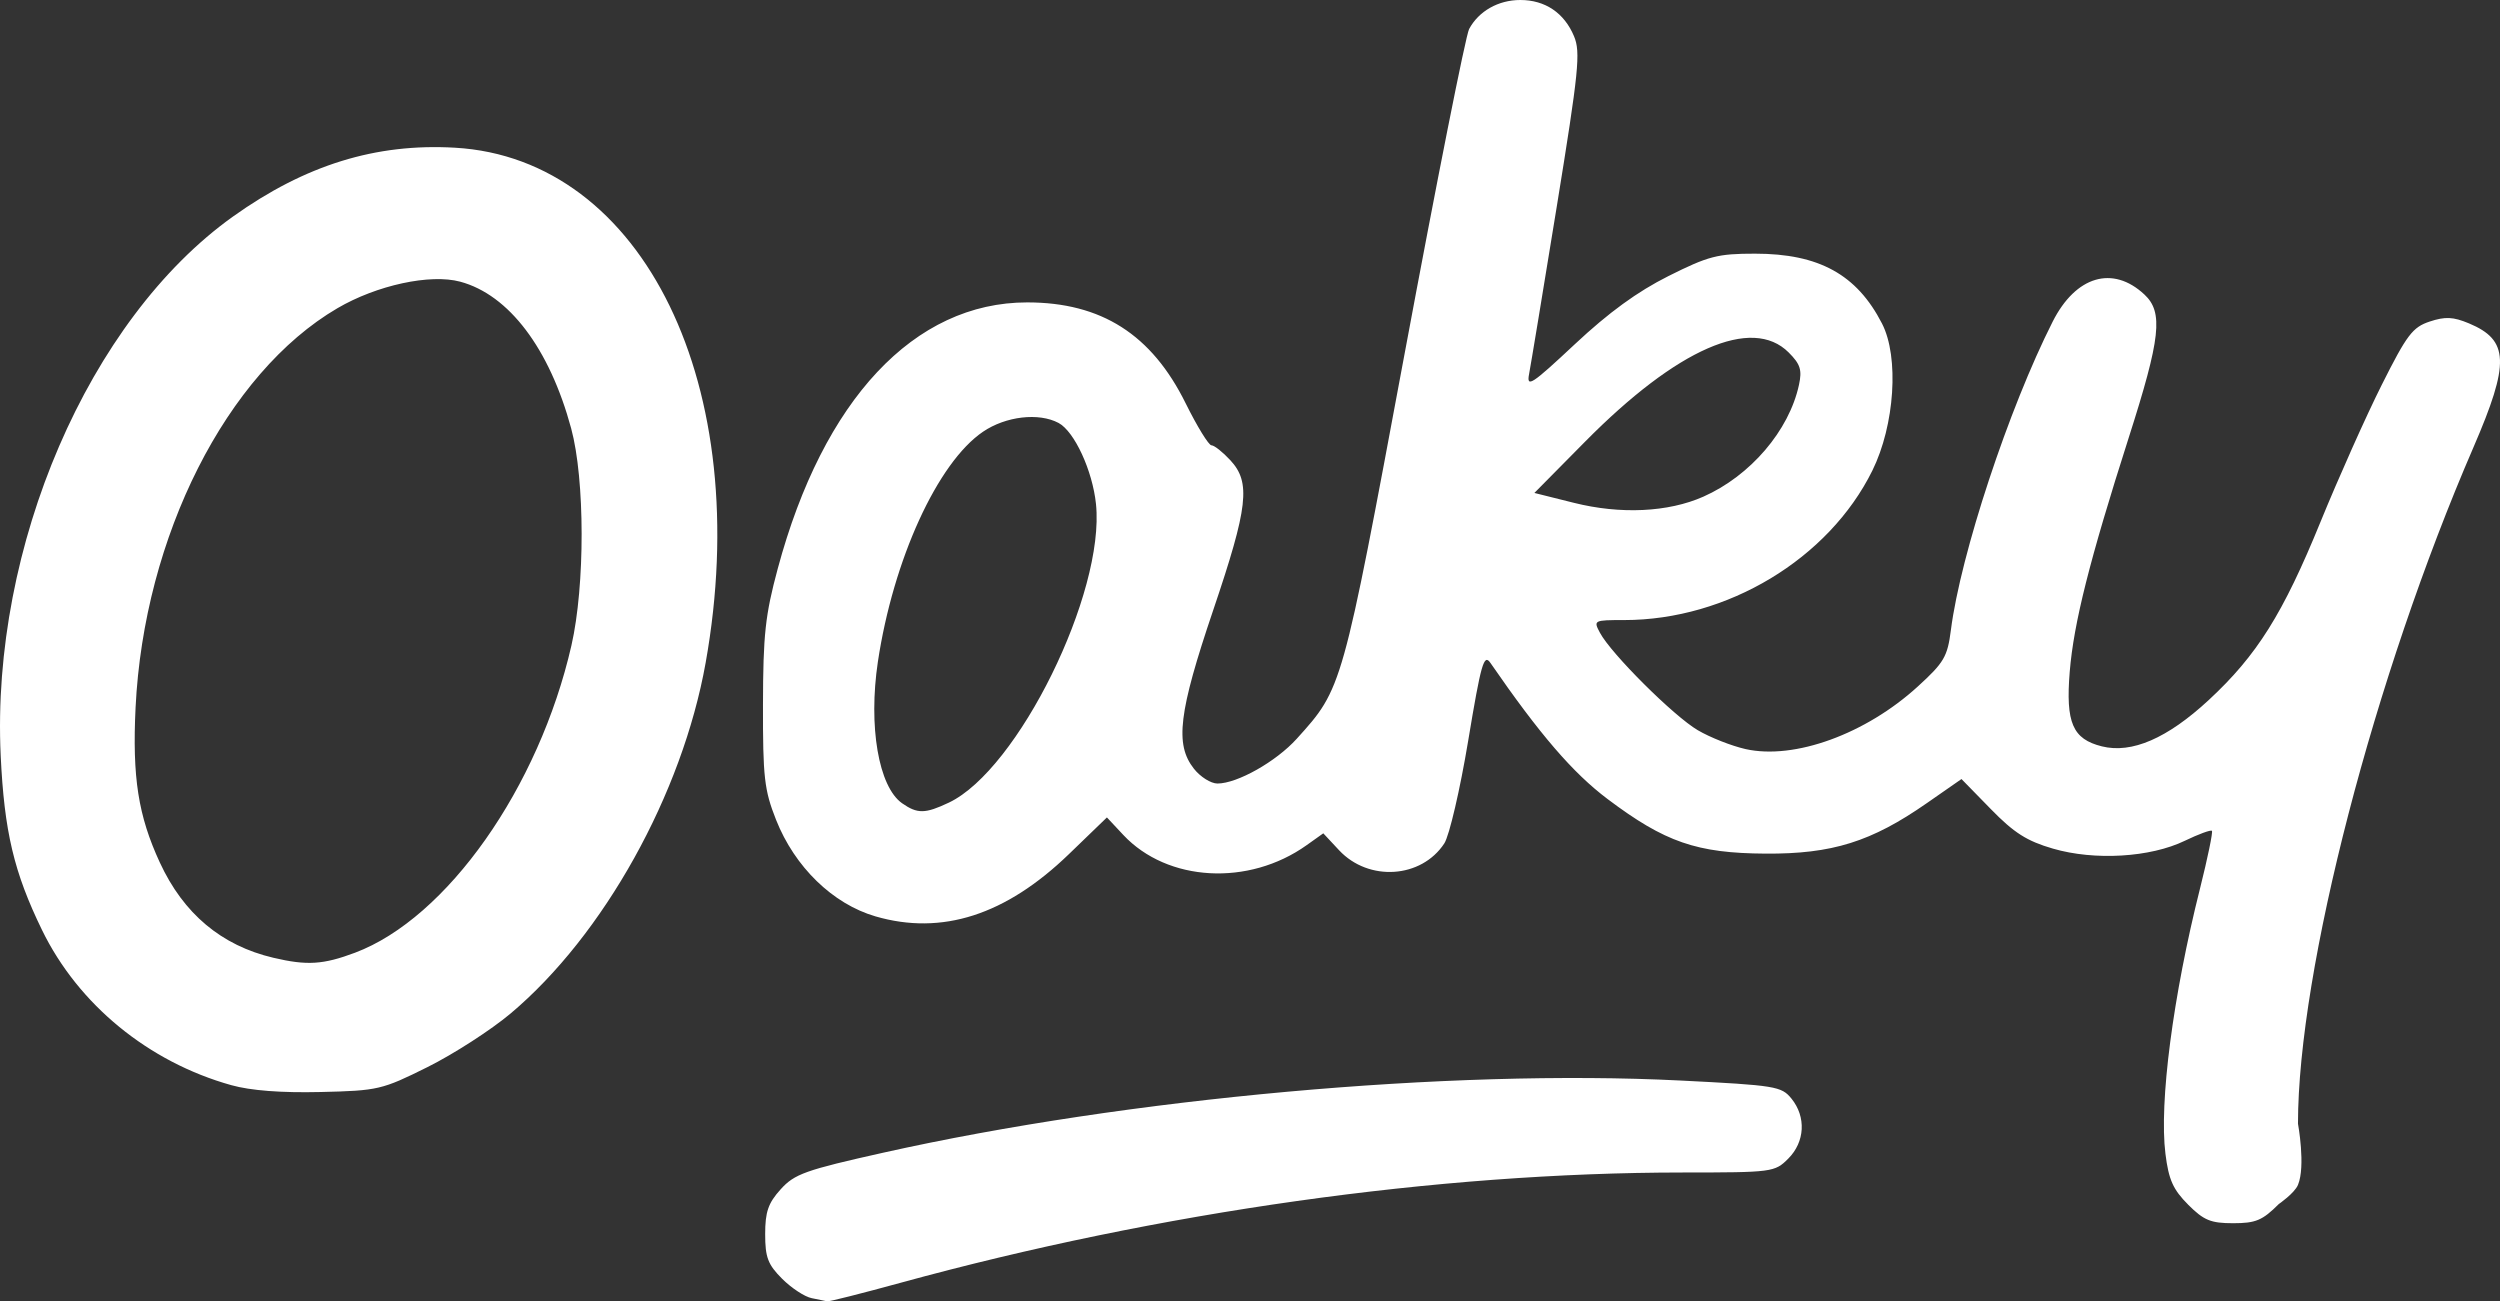 <svg width="73" height="38" viewBox="0 0 73 38" fill="none" xmlns="http://www.w3.org/2000/svg">
<rect x="0" y="0" width="73" height="38" fill="#333333" stroke="none"/>
<path d="M23.701 37.906C23.499 37.867 23.11 37.612 22.838 37.34C22.422 36.924 22.343 36.715 22.343 36.037C22.343 35.387 22.431 35.131 22.795 34.728C23.2 34.279 23.515 34.167 25.798 33.657C32.926 32.064 42.333 31.213 49.062 31.551C51.85 31.692 52.019 31.719 52.312 32.081C52.744 32.615 52.705 33.344 52.217 33.832C51.821 34.228 51.758 34.236 49.131 34.237C41.978 34.239 33.864 35.383 26.302 37.456C25.167 37.767 24.2 38.012 24.154 37.999C24.108 37.987 23.904 37.945 23.701 37.906ZM63.892 35.174C63.454 34.735 63.325 34.449 63.231 33.692C63.044 32.198 63.452 29.074 64.24 25.946C64.464 25.052 64.621 24.294 64.588 24.26C64.554 24.226 64.198 24.357 63.798 24.55C62.791 25.038 61.166 25.135 59.946 24.78C59.185 24.559 58.808 24.319 58.131 23.624L57.275 22.748L56.263 23.452C54.642 24.581 53.498 24.939 51.551 24.926C49.543 24.913 48.618 24.593 46.944 23.334C45.929 22.571 44.959 21.444 43.519 19.355C43.33 19.081 43.247 19.369 42.871 21.631C42.634 23.056 42.32 24.403 42.174 24.627C41.504 25.65 39.965 25.751 39.102 24.828L38.64 24.333L38.154 24.679C36.461 25.885 34.091 25.754 32.803 24.383L32.322 23.869L31.212 24.941C29.368 26.722 27.503 27.322 25.563 26.758C24.317 26.395 23.206 25.316 22.661 23.939C22.317 23.069 22.275 22.699 22.279 20.575C22.283 18.534 22.345 17.959 22.71 16.605C24.038 11.667 26.696 8.83 29.994 8.83C32.16 8.83 33.628 9.766 34.622 11.778C34.956 12.452 35.294 13.003 35.375 13.003C35.456 13.003 35.704 13.199 35.926 13.439C36.528 14.088 36.447 14.799 35.425 17.819C34.416 20.802 34.302 21.735 34.861 22.445C35.048 22.684 35.358 22.879 35.549 22.879C36.128 22.879 37.262 22.239 37.864 21.573C39.199 20.094 39.184 20.149 41.018 10.309C41.953 5.291 42.799 1.034 42.898 0.848C43.178 0.325 43.751 0 44.393 0C45.119 0 45.677 0.377 45.962 1.06C46.156 1.524 46.1 2.079 45.46 6.017C45.064 8.456 44.699 10.662 44.65 10.918C44.57 11.333 44.718 11.237 45.986 10.05C46.977 9.123 47.811 8.516 48.719 8.061C49.89 7.475 50.153 7.407 51.246 7.407C53.113 7.407 54.219 8.015 54.955 9.448C55.459 10.427 55.327 12.417 54.672 13.743C53.397 16.322 50.433 18.106 47.423 18.106C46.538 18.106 46.525 18.113 46.718 18.476C47.045 19.09 48.873 20.911 49.577 21.323C49.938 21.535 50.565 21.782 50.97 21.873C52.396 22.192 54.48 21.434 56.003 20.043C56.767 19.346 56.867 19.174 56.966 18.397C57.247 16.192 58.657 11.922 59.939 9.39C60.614 8.057 61.695 7.739 62.617 8.6C63.173 9.119 63.093 9.862 62.156 12.789C61.014 16.361 60.552 18.196 60.436 19.615C60.315 21.106 60.52 21.581 61.376 21.794C62.246 22.011 63.287 21.56 64.493 20.443C65.902 19.138 66.663 17.925 67.758 15.241C68.285 13.951 69.09 12.148 69.548 11.236C70.281 9.775 70.448 9.554 70.948 9.389C71.4 9.239 71.632 9.25 72.093 9.442C73.266 9.933 73.291 10.596 72.228 13.054C69.324 19.764 67.101 28.332 67.101 32.812C67.101 32.812 67.329 34.049 67.101 34.599C67 34.842 66.541 35.158 66.541 35.158C66.063 35.636 65.868 35.718 65.208 35.718C64.553 35.718 64.352 35.635 63.891 35.174H63.892ZM27.708 23.436C29.726 22.478 32.27 17.314 32.003 14.719C31.902 13.742 31.374 12.599 30.91 12.35C30.333 12.042 29.369 12.154 28.703 12.607C27.377 13.508 26.082 16.342 25.634 19.324C25.352 21.205 25.654 22.973 26.341 23.455C26.789 23.768 27.014 23.765 27.708 23.436ZM49.735 14.504C51.111 13.895 52.242 12.573 52.53 11.238C52.624 10.802 52.571 10.634 52.229 10.292C51.159 9.222 48.97 10.18 46.285 12.896L44.804 14.394L45.956 14.682C47.319 15.024 48.709 14.958 49.735 14.504ZM6.755 31.687C4.337 31.012 2.286 29.331 1.228 27.159C0.406 25.471 0.124 24.28 0.02 22.056C-0.266 15.961 2.595 9.327 6.802 6.324C8.912 4.818 10.972 4.179 13.286 4.313C18.8 4.632 22.044 11.297 20.605 19.352C19.921 23.186 17.628 27.308 14.907 29.596C14.336 30.076 13.246 30.779 12.485 31.158C11.153 31.821 11.039 31.848 9.359 31.887C8.215 31.914 7.319 31.845 6.755 31.687ZM10.365 27.82C13.051 26.811 15.738 22.997 16.686 18.846C17.086 17.096 17.082 14.001 16.678 12.509C16.046 10.176 14.861 8.608 13.438 8.225C12.563 7.989 11.002 8.327 9.851 9.001C6.615 10.895 4.203 15.667 3.959 20.657C3.86 22.695 4.035 23.817 4.666 25.183C5.357 26.68 6.465 27.61 7.983 27.967C8.963 28.198 9.434 28.169 10.365 27.82Z" fill="white"/>
</svg>

